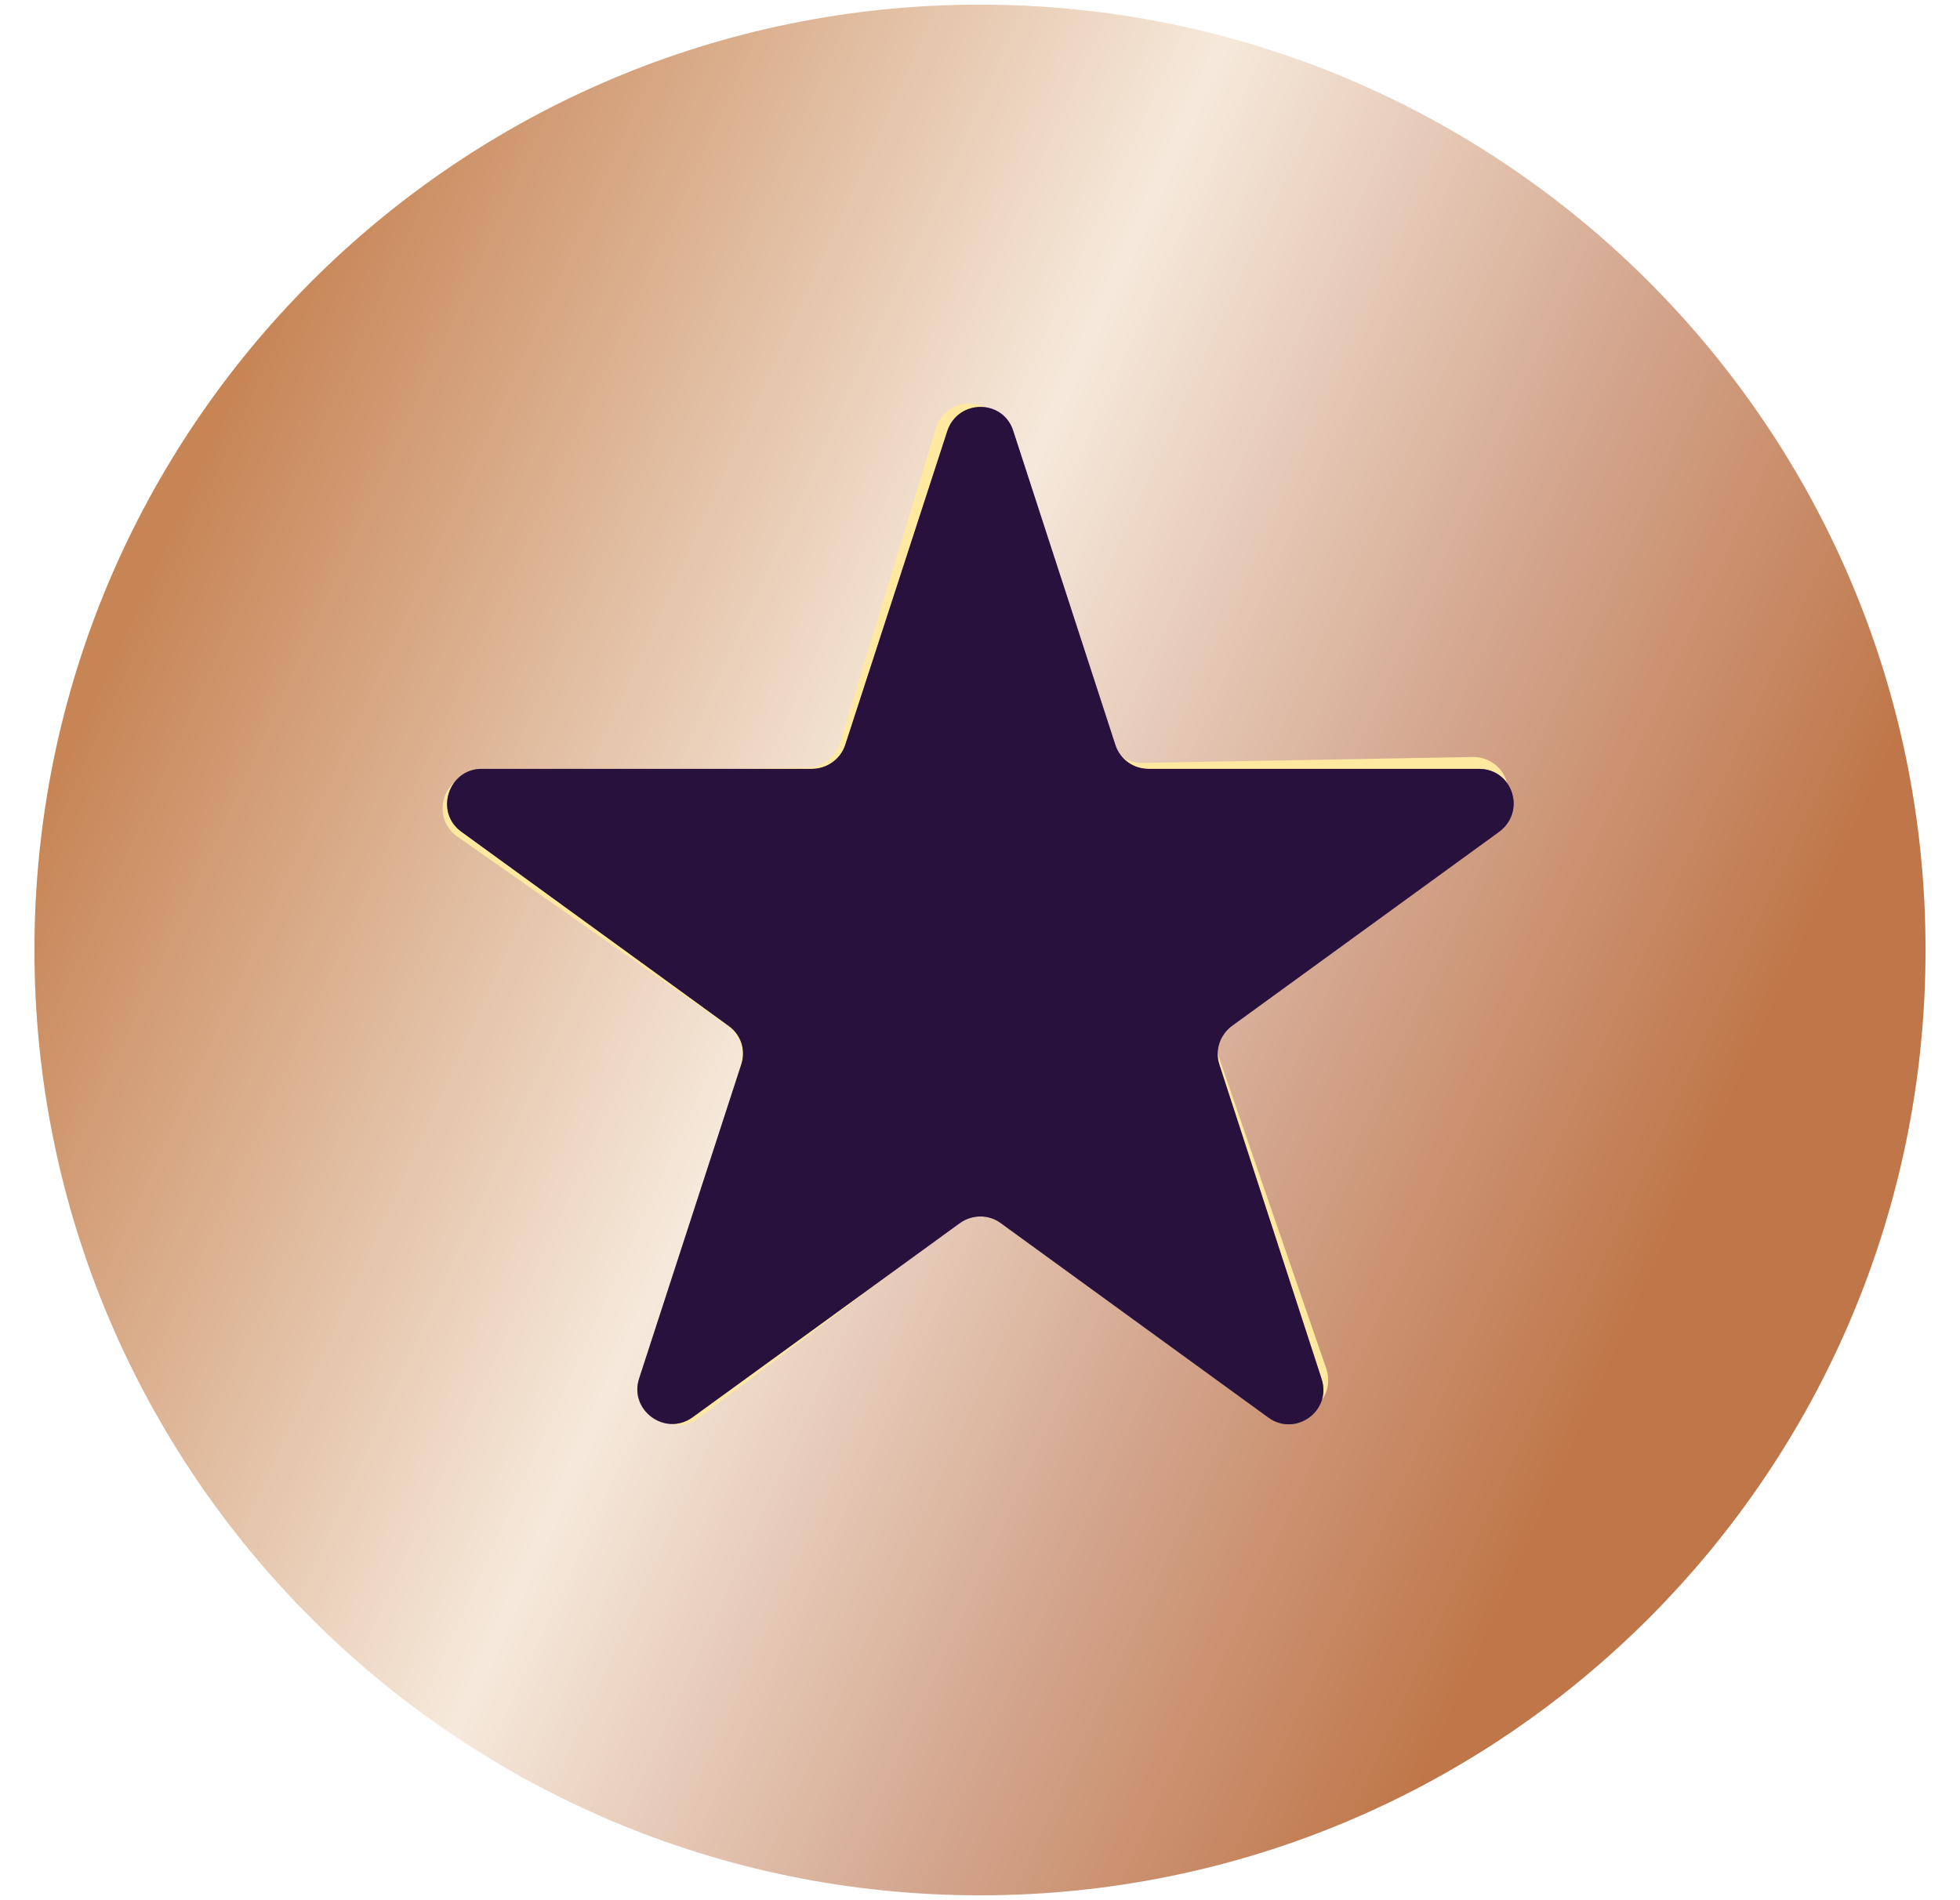 <svg width="33" height="32" viewBox="0 0 33 32" fill="none" xmlns="http://www.w3.org/2000/svg">
<g id="Group">
<g id="Vrstva_2">
<g id="Vrstva_1-2">
<path id="Vector" d="M16.5 31.918C25.292 31.918 32.42 24.791 32.42 15.998C32.42 7.206 25.292 0.078 16.5 0.078C7.708 0.078 0.58 7.206 0.58 15.998C0.58 24.791 7.708 31.918 16.5 31.918Z" fill="url(#paint0_linear_252_1188)"/>
<path id="Vector_2" d="M16.87 7.208L18.68 12.458C18.76 12.698 18.99 12.858 19.24 12.848L24.8 12.748C25.37 12.748 25.61 13.458 25.16 13.798L20.72 17.138C20.52 17.288 20.44 17.558 20.52 17.798L22.33 23.048C22.51 23.588 21.91 24.038 21.44 23.718L16.89 20.528C16.68 20.378 16.41 20.388 16.2 20.538L11.76 23.878C11.31 24.218 10.68 23.778 10.85 23.238L12.47 17.928C12.54 17.688 12.45 17.428 12.25 17.278L7.7 14.088C7.24 13.768 7.46 13.038 8.03 13.028L13.59 12.928C13.84 12.928 14.06 12.758 14.14 12.518L15.76 7.208C15.93 6.668 16.69 6.658 16.87 7.188V7.208Z" fill="#FFE9A1"/>
<path id="Vector_3" d="M17.06 7.258L18.78 12.548C18.86 12.788 19.08 12.948 19.34 12.948H24.9C25.47 12.948 25.7 13.668 25.24 14.008L20.74 17.278C20.54 17.428 20.45 17.688 20.53 17.928L22.25 23.218C22.43 23.758 21.81 24.208 21.35 23.868L16.85 20.598C16.65 20.448 16.37 20.448 16.16 20.598L11.66 23.868C11.2 24.198 10.59 23.748 10.76 23.218L12.48 17.928C12.56 17.688 12.48 17.428 12.27 17.278L7.77 14.008C7.31 13.678 7.55 12.948 8.11 12.948H13.67C13.92 12.948 14.15 12.788 14.23 12.548L15.95 7.258C16.13 6.718 16.89 6.718 17.06 7.258Z" fill="#401268"/>
<g id="Group_2">
<g id="Vector_4" style="mix-blend-mode:multiply" opacity="0.5">
<path d="M17.06 7.258L18.78 12.548C18.86 12.788 19.08 12.948 19.34 12.948H24.9C25.47 12.948 25.7 13.668 25.24 14.008L20.74 17.278C20.54 17.428 20.45 17.688 20.53 17.928L22.25 23.218C22.43 23.758 21.81 24.208 21.35 23.868L16.85 20.598C16.65 20.448 16.37 20.448 16.16 20.598L11.66 23.868C11.2 24.198 10.59 23.748 10.76 23.218L12.48 17.928C12.56 17.688 12.48 17.428 12.27 17.278L7.77 14.008C7.31 13.678 7.55 12.948 8.11 12.948H13.67C13.92 12.948 14.15 12.788 14.23 12.548L15.95 7.258C16.13 6.718 16.89 6.718 17.06 7.258Z" fill="#0F0F0F"/>
</g>
</g>
</g>
</g>
</g>
<defs>
<linearGradient id="paint0_linear_252_1188" x1="-0.94" y1="8.058" x2="28.05" y2="21.258" gradientUnits="userSpaceOnUse">
<stop offset="0.12" stop-color="#C78556"/>
<stop offset="0.52" stop-color="#F6E9DB"/>
<stop offset="0.78" stop-color="#D3A58D"/>
<stop offset="1" stop-color="#BF7648"/>
</linearGradient>
</defs>
</svg>
